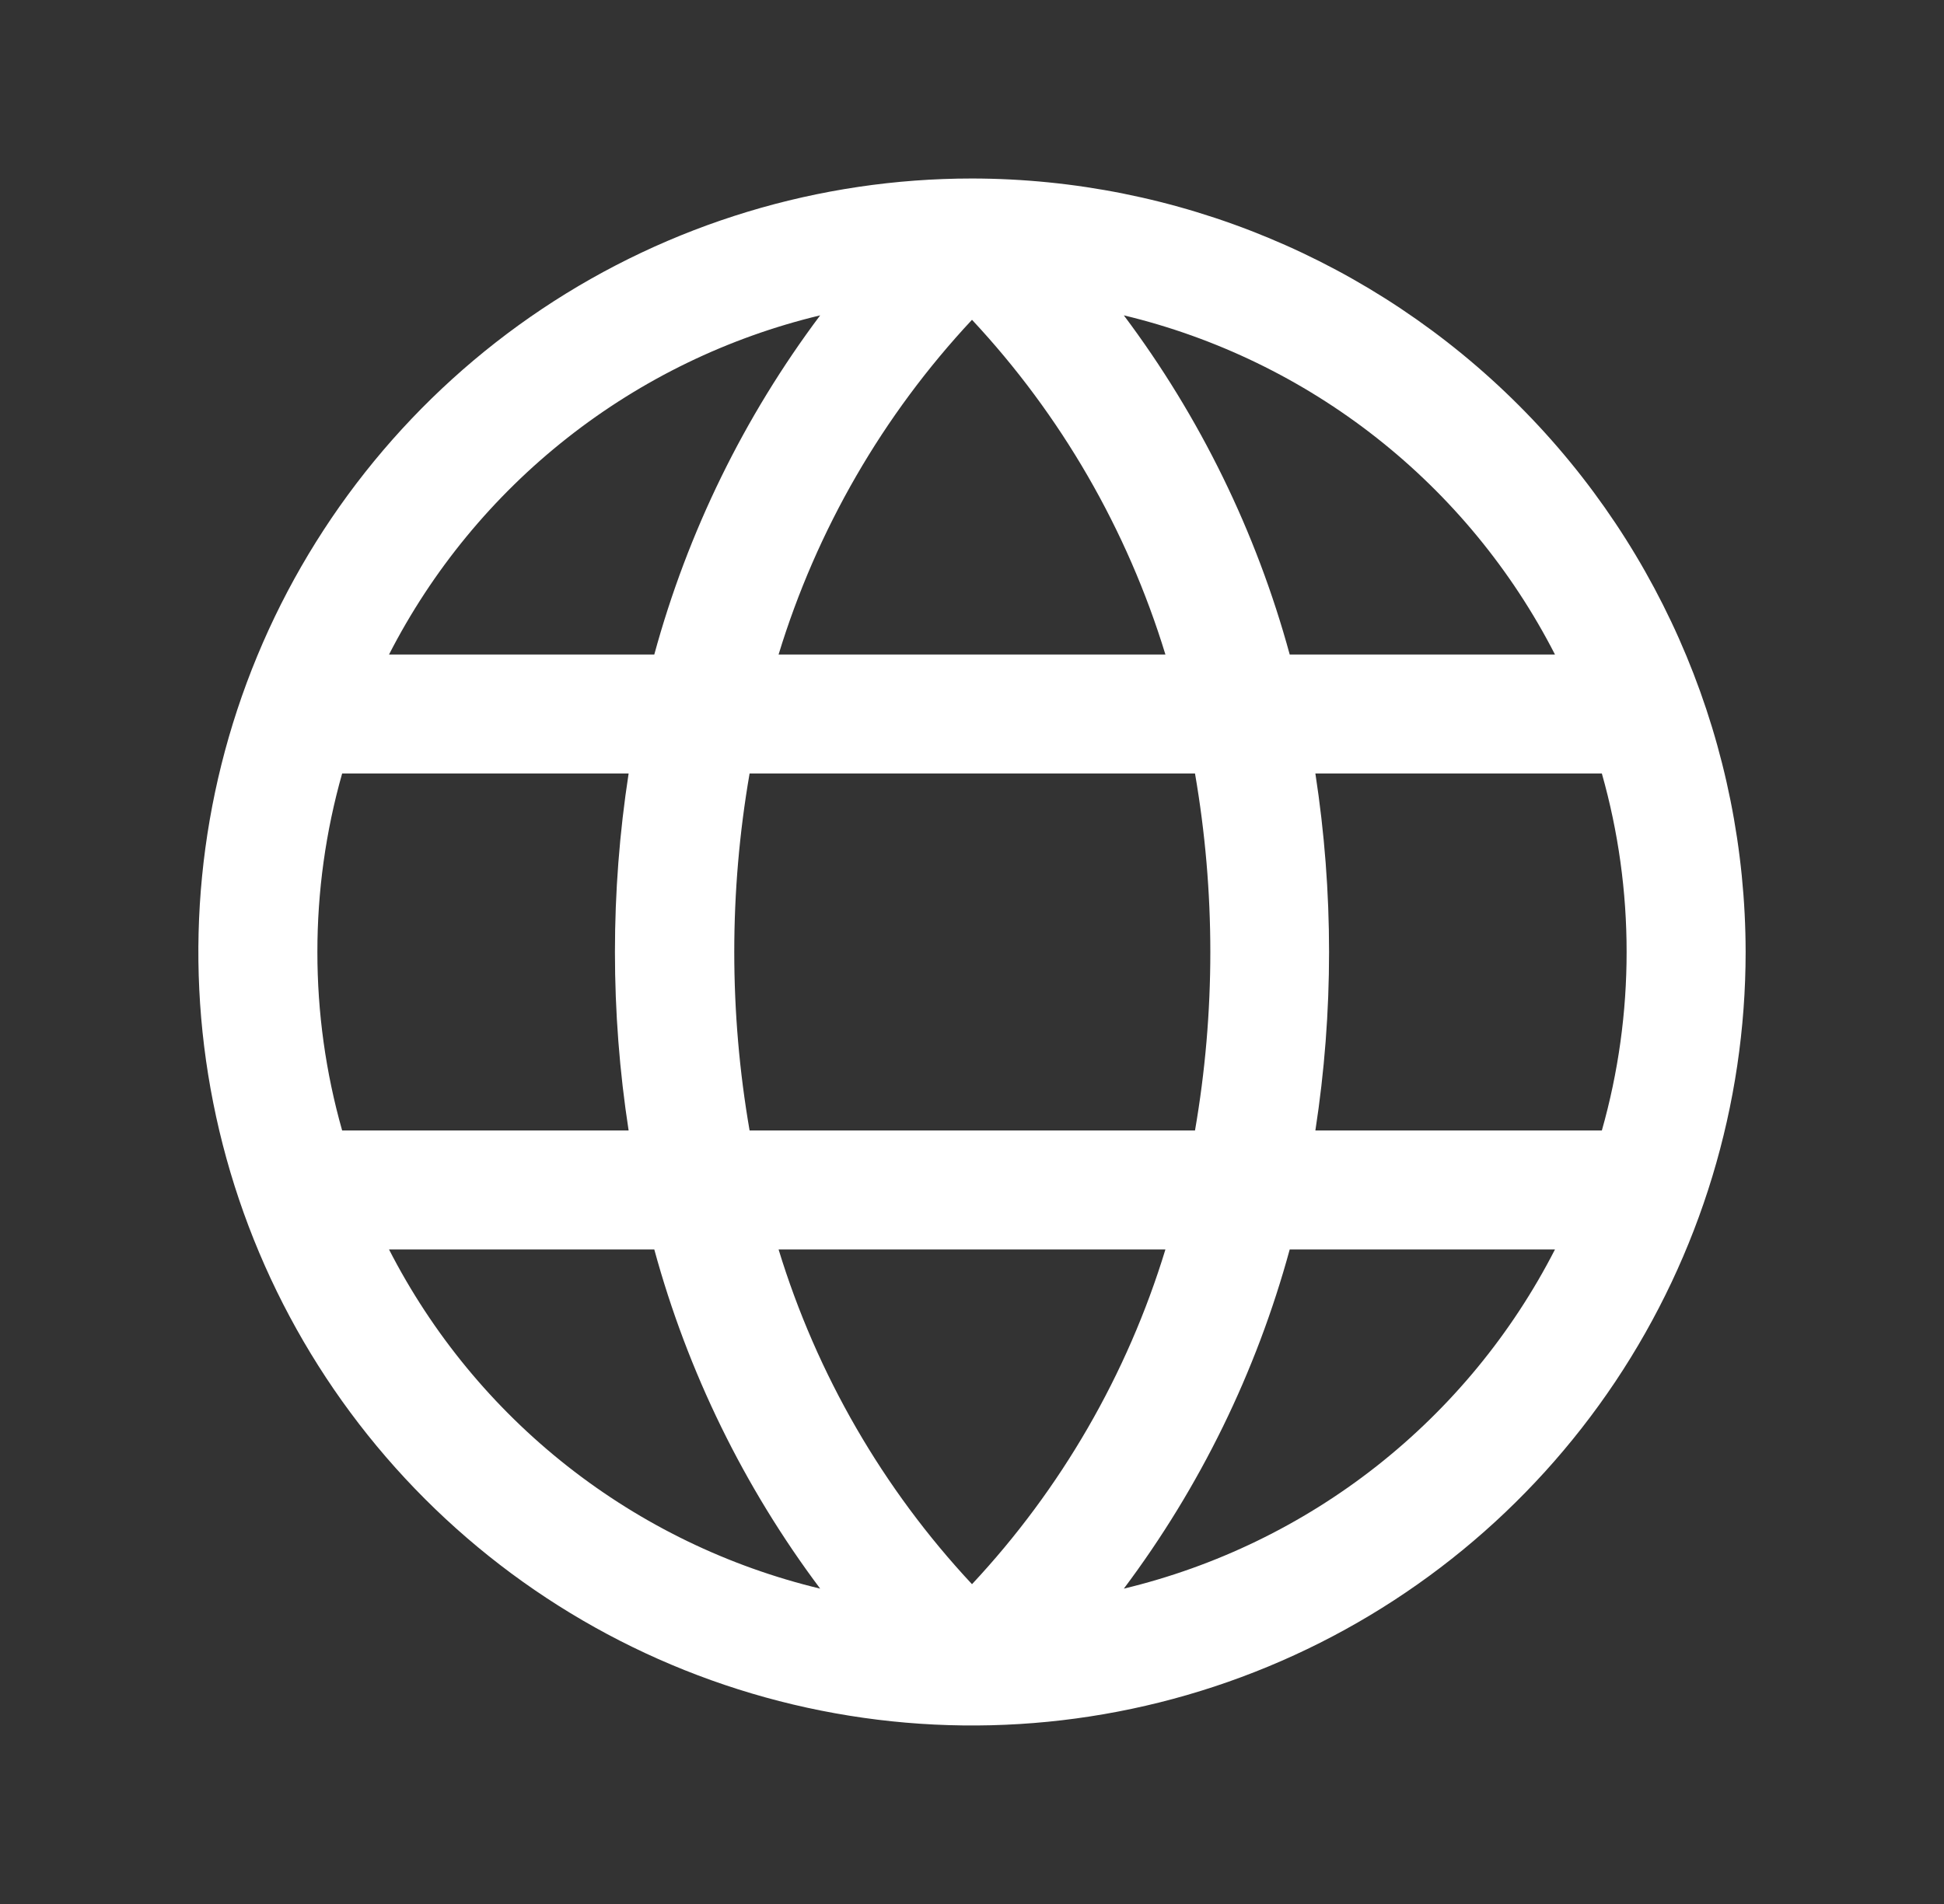 <svg xmlns="http://www.w3.org/2000/svg" width="49" height="48" viewBox="0 0 49 48" fill="none">
<rect x="0" y="0" width="49" height="48" fill="#333333" stroke="none"/>
<path d="M24.5 4.5C20.643 4.5 16.873 5.644 13.666 7.786C10.46 9.929 7.96 12.975 6.484 16.538C5.008 20.101 4.622 24.022 5.375 27.804C6.127 31.587 7.984 35.062 10.711 37.789C13.439 40.516 16.913 42.373 20.696 43.125C24.478 43.878 28.399 43.492 31.962 42.016C35.526 40.54 38.571 38.04 40.714 34.834C42.856 31.627 44 27.857 44 24C43.994 18.83 41.938 13.874 38.282 10.218C34.626 6.562 29.67 4.506 24.5 4.5ZM41 24C41.001 25.522 40.791 27.036 40.376 28.5H33.155C33.615 25.518 33.615 22.482 33.155 19.5H40.376C40.791 20.964 41.001 22.478 41 24ZM19.625 31.5H29.375C28.415 34.647 26.747 37.533 24.5 39.938C22.254 37.533 20.587 34.647 19.625 31.5ZM18.894 28.5C18.379 25.522 18.379 22.478 18.894 19.5H30.121C30.636 22.478 30.636 25.522 30.121 28.5H18.894ZM8 24C7.999 22.478 8.209 20.964 8.624 19.5H15.845C15.385 22.482 15.385 25.518 15.845 28.5H8.624C8.209 27.036 7.999 25.522 8 24ZM29.375 16.5H19.625C20.585 13.353 22.253 10.467 24.5 8.062C26.746 10.467 28.413 13.353 29.375 16.5ZM39.187 16.5H32.508C31.666 13.412 30.248 10.511 28.327 7.95C30.648 8.507 32.82 9.56 34.696 11.036C36.572 12.512 38.106 14.376 39.194 16.5H39.187ZM20.673 7.95C18.753 10.511 17.334 13.412 16.492 16.5H9.806C10.894 14.376 12.428 12.512 14.304 11.036C16.18 9.56 18.352 8.507 20.673 7.95ZM9.806 31.5H16.492C17.334 34.588 18.753 37.489 20.673 40.05C18.352 39.492 16.18 38.44 14.304 36.964C12.428 35.488 10.894 33.624 9.806 31.5ZM28.327 40.05C30.248 37.489 31.666 34.588 32.508 31.5H39.194C38.106 33.624 36.572 35.488 34.696 36.964C32.82 38.44 30.648 39.492 28.327 40.05Z" fill="white"/>
</svg>
